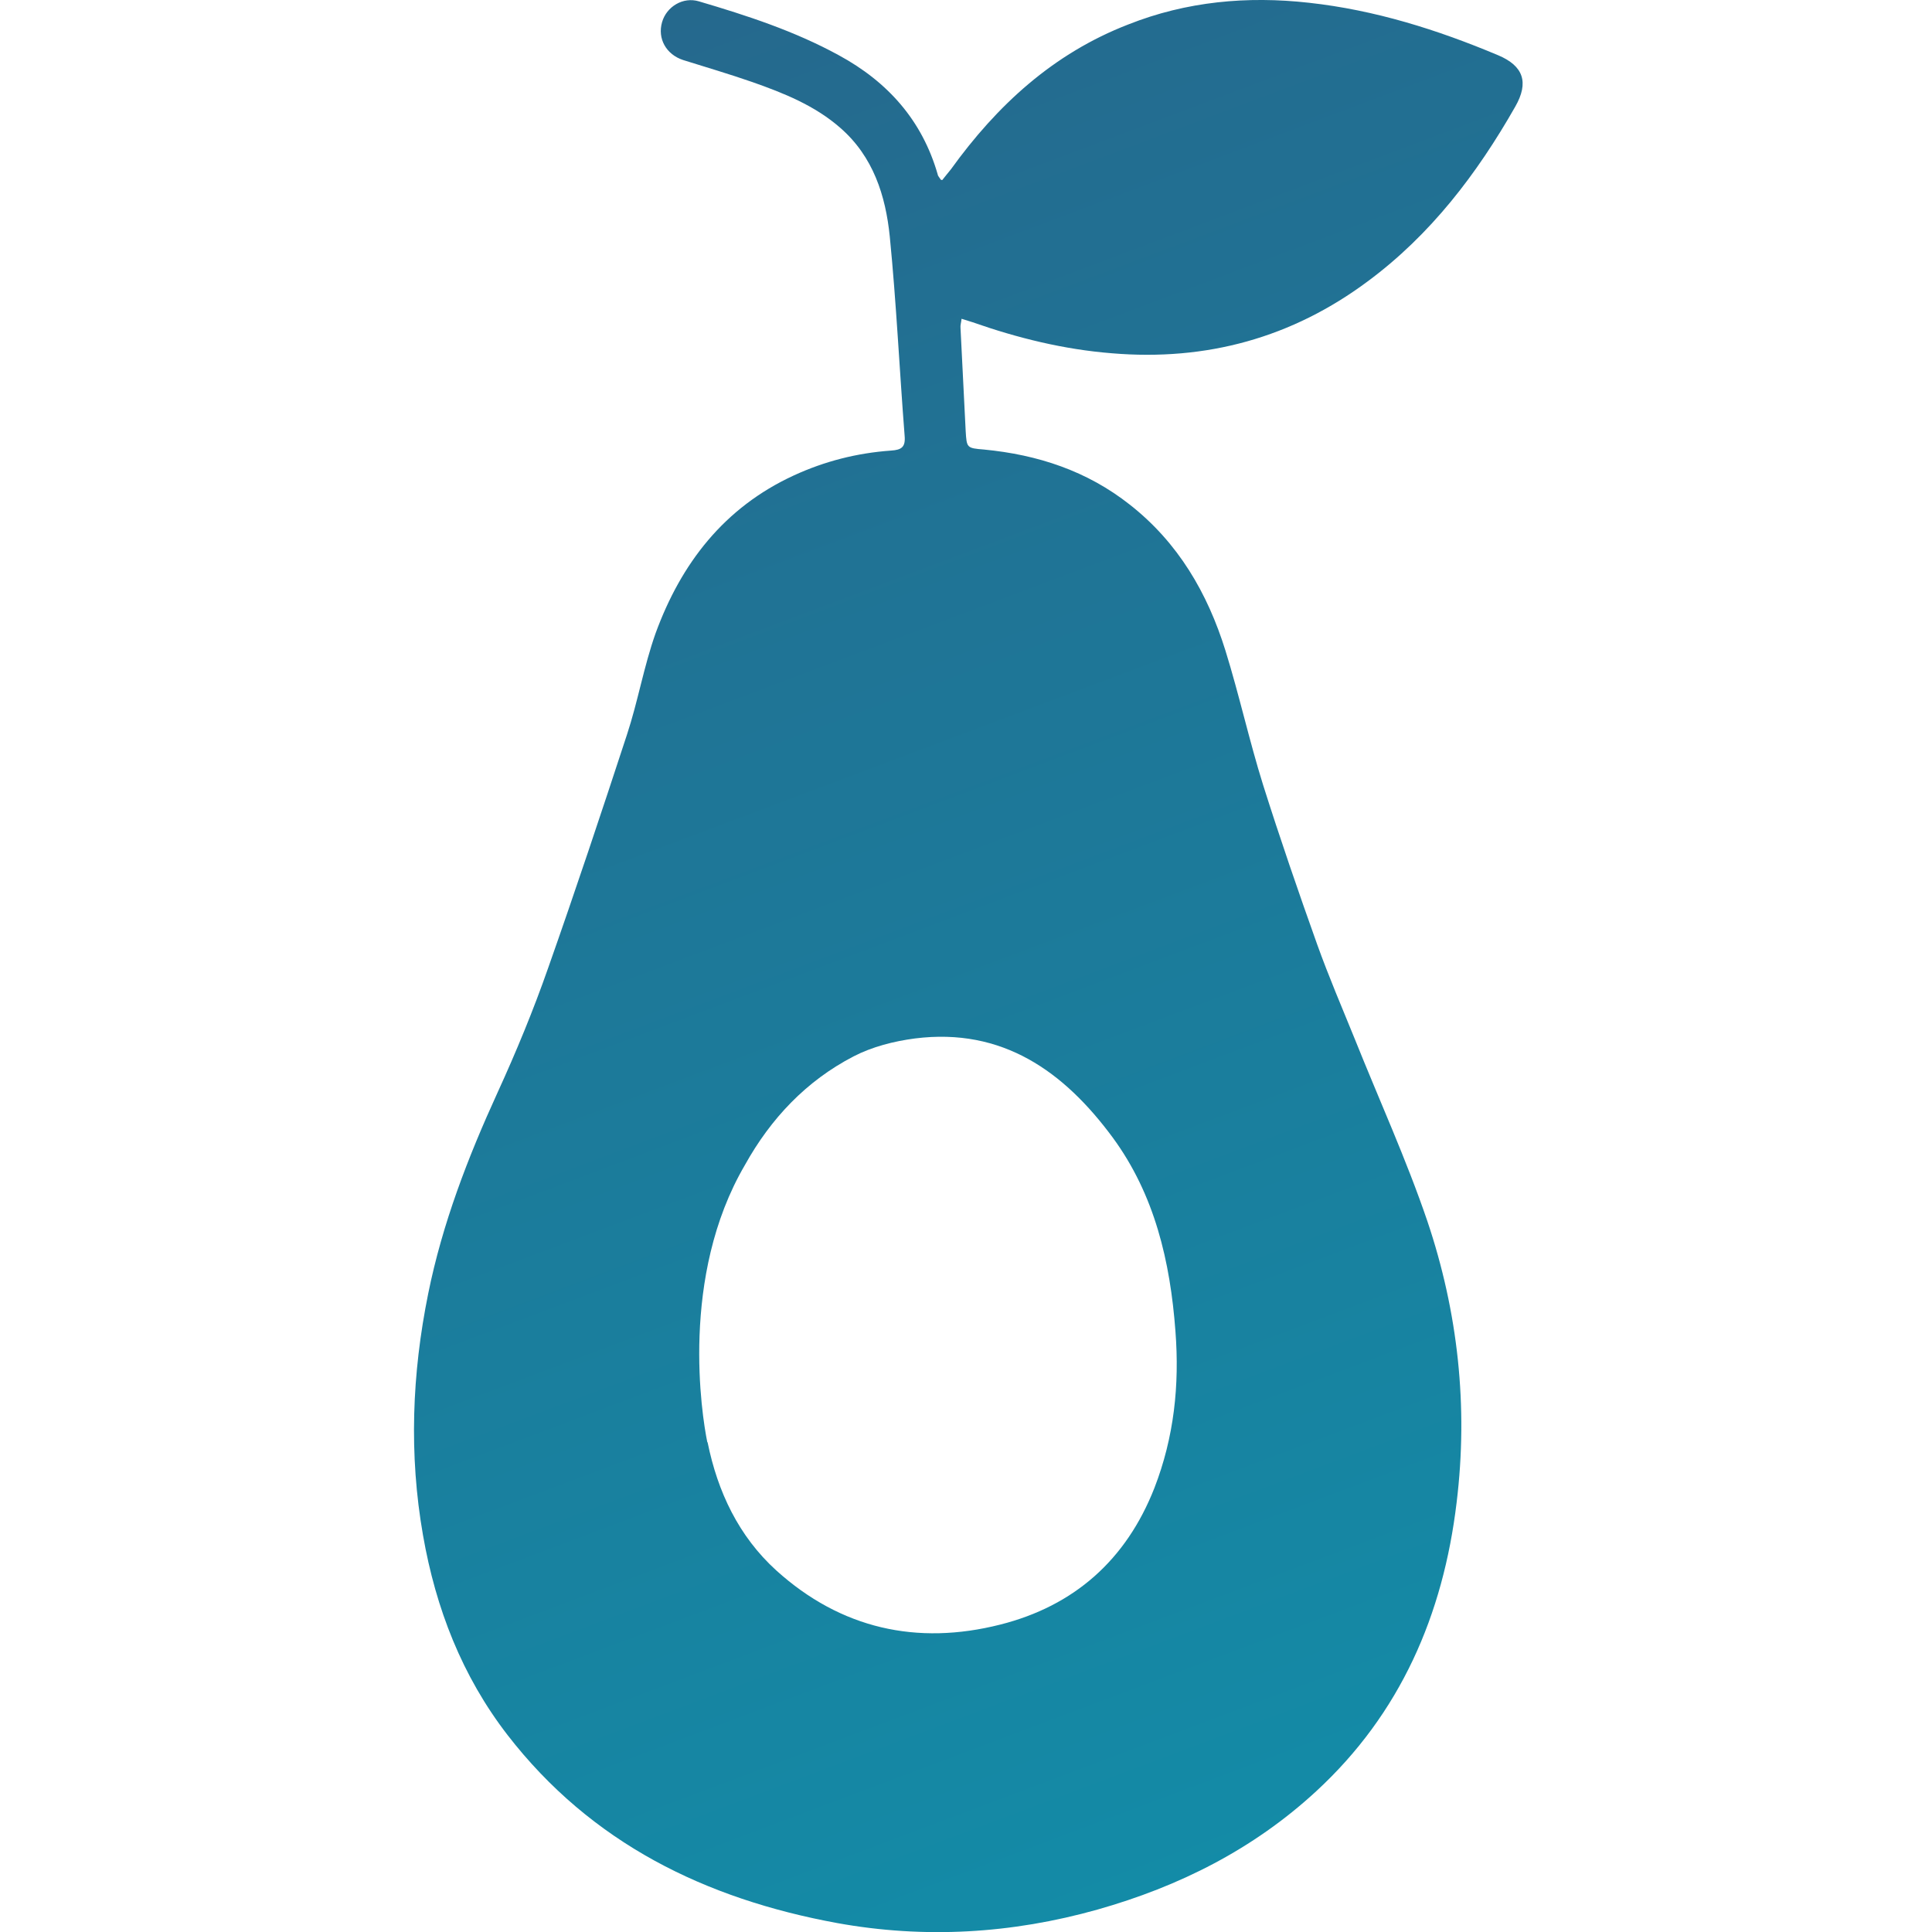 <svg width="56" height="56" viewBox="0 0 56 56" fill="none" xmlns="http://www.w3.org/2000/svg">
<g clip-path="url(#clip0_841_501)">
<path d="M27.311 5.22C27.411 5.09 27.491 5 27.561 4.91C28.901 3.05 30.531 1.55 32.701 0.71C34.391 0.04 36.151 -0.12 37.941 0.08C39.851 0.29 41.661 0.86 43.421 1.6C44.161 1.91 44.321 2.39 43.921 3.09C42.811 5.04 41.471 6.8 39.651 8.15C37.451 9.79 34.971 10.47 32.231 10.24C30.841 10.13 29.501 9.8 28.191 9.34C28.101 9.31 28.001 9.28 27.871 9.24C27.861 9.35 27.831 9.43 27.841 9.51C27.891 10.51 27.941 11.5 27.991 12.5C28.021 12.98 28.021 12.99 28.521 13.03C30.081 13.18 31.511 13.65 32.751 14.63C34.151 15.73 35.001 17.19 35.521 18.86C35.921 20.15 36.211 21.47 36.611 22.75C37.101 24.3 37.631 25.84 38.181 27.38C38.511 28.3 38.901 29.21 39.271 30.12C39.971 31.87 40.761 33.6 41.371 35.39C42.261 38.03 42.561 40.77 42.221 43.55C41.831 46.81 40.591 49.67 38.151 51.92C36.331 53.6 34.181 54.68 31.811 55.35C29.321 56.05 26.801 56.2 24.261 55.74C20.451 55.04 17.141 53.43 14.711 50.29C13.391 48.58 12.631 46.62 12.261 44.5C11.851 42.16 11.941 39.82 12.411 37.5C12.821 35.47 13.561 33.55 14.421 31.67C14.961 30.49 15.461 29.28 15.891 28.05C16.681 25.81 17.431 23.56 18.171 21.3C18.491 20.33 18.661 19.32 19.001 18.36C19.741 16.33 20.991 14.71 23.011 13.78C23.901 13.37 24.841 13.13 25.831 13.06C26.131 13.04 26.251 12.96 26.221 12.63C26.071 10.71 25.981 8.78 25.791 6.86C25.671 5.67 25.311 4.54 24.361 3.71C23.621 3.06 22.721 2.7 21.811 2.38C21.151 2.15 20.471 1.95 19.801 1.74C19.311 1.58 19.051 1.12 19.191 0.64C19.321 0.19 19.801 -0.1 20.261 0.04C21.651 0.45 23.031 0.9 24.311 1.6C25.731 2.37 26.731 3.49 27.181 5.06C27.181 5.09 27.211 5.12 27.271 5.21L27.311 5.22ZM20.511 41.81C20.801 43.24 21.411 44.53 22.501 45.52C24.371 47.21 26.581 47.7 28.991 47.09C31.131 46.55 32.641 45.22 33.461 43.13C34.031 41.66 34.191 40.15 34.071 38.59C33.921 36.57 33.471 34.63 32.251 32.97C30.841 31.06 29.061 29.78 26.521 30.1C25.911 30.18 25.281 30.34 24.741 30.62C23.371 31.33 22.341 32.42 21.591 33.77C19.701 37 20.341 41.02 20.501 41.8L20.511 41.81Z" fill="url(#paint0_linear_841_501)"/>
</g>
<defs>
<linearGradient id="paint0_linear_841_501" x1="84.941" y1="174.51" x2="17.101" y2="-5.73" gradientUnits="userSpaceOnUse">
<stop offset="0.49" stop-color="#08A1B7"/>
<stop offset="0.98" stop-color="#26678C"/>
</linearGradient>
<clipPath id="clip0_841_501">
<rect width="56" height="56" fill="white"/>
</clipPath>
</defs>
</svg>
